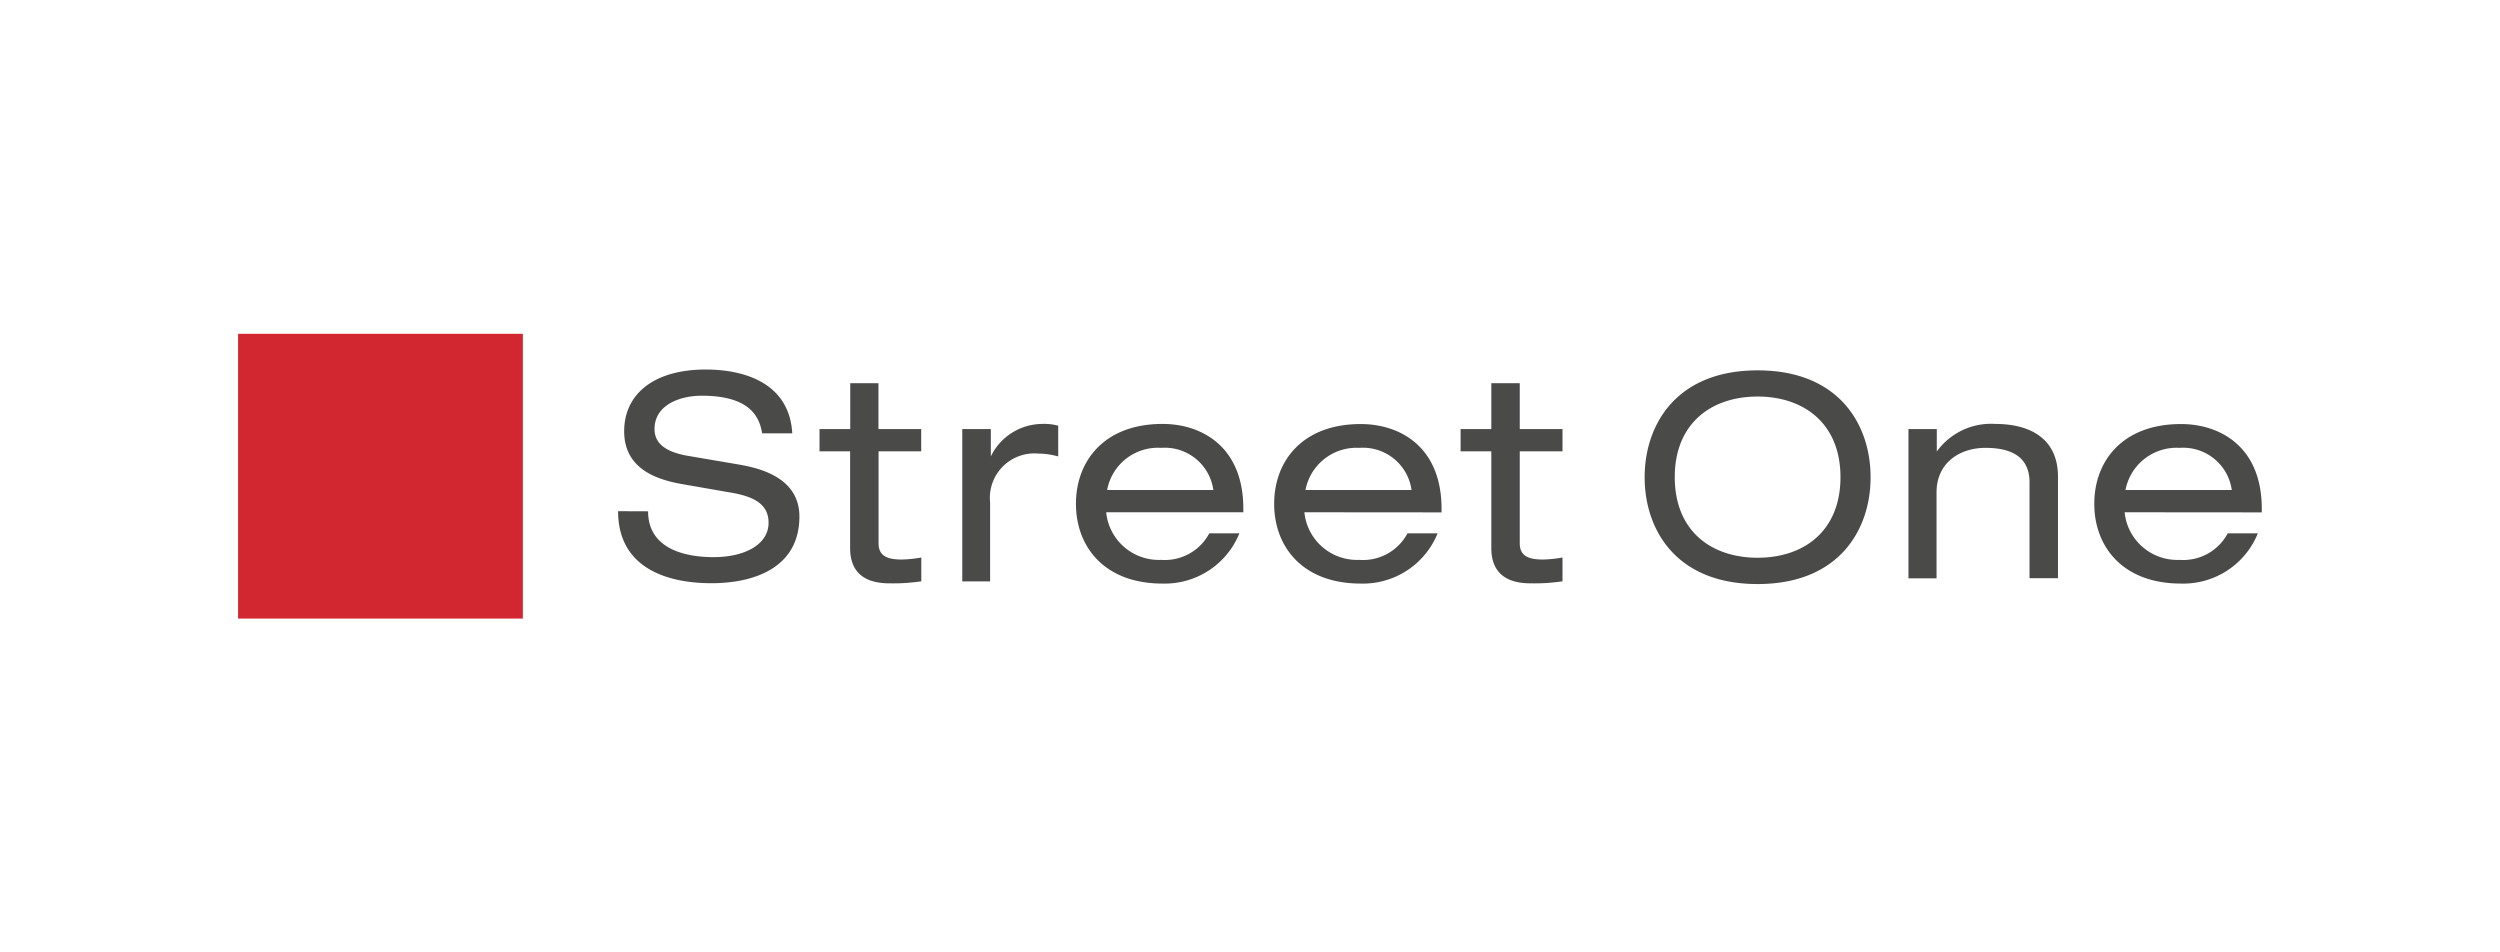 <svg xmlns="http://www.w3.org/2000/svg" xml:space="preserve" width="210" height="80" style="enable-background:new 0 0 210 80"><style>.st1{fill:#4a4a49}</style><g id="Layer_1"><path d="M20 28.04h23.92v23.92H20z" style="fill:#d22630"/><path d="M54.44 42.95c0 3.06 2.92 3.85 5.51 3.85s4.61-1.05 4.61-2.89c0-1.55-1.21-2.2-3.16-2.53l-3.9-.68c-2.04-.34-5.07-1.15-5.07-4.47 0-3.11 2.47-5.19 6.85-5.19 3.42 0 7.04 1.24 7.27 5.36h-2.53c-.22-1.34-.98-3.16-5.07-3.16-1.87 0-3.97.79-3.97 2.8 0 1.05.7 1.89 2.8 2.25l4.22.72c1.34.24 5.15.89 5.15 4.38 0 4.36-3.9 5.6-7.38 5.6-3.85 0-7.85-1.34-7.85-6.05l2.52.01zM71.41 32.19h2.38v3.85h3.59v1.87H73.8v7.73c0 1.05.72 1.36 1.94 1.36.55-.01 1.1-.07 1.65-.17v2c-.89.13-1.78.19-2.68.17-2.34 0-3.3-1.15-3.3-2.96v-8.13h-2.57v-1.87h2.58v-3.85zM80.84 36.04h2.39v2.3c.8-1.66 2.47-2.71 4.3-2.73.46-.02.92.03 1.36.15v2.58c-.55-.15-1.12-.24-1.7-.24a3.734 3.734 0 0 0-4.02 4.12v6.62h-2.34v-12.8zM101.92 41.16c-.3-2.15-2.21-3.7-4.38-3.54A4.337 4.337 0 0 0 93 41.16h8.92zm-9 1.87c.23 2.35 2.26 4.1 4.62 4a4.23 4.23 0 0 0 4.04-2.23h2.53a6.767 6.767 0 0 1-6.46 4.22c-4.88 0-7.27-3.09-7.27-6.7 0-3.61 2.39-6.71 7.27-6.71 3.3 0 6.79 1.91 6.79 7.11v.31H92.92zM118.57 41.16a4.122 4.122 0 0 0-4.38-3.54 4.367 4.367 0 0 0-4.53 3.54h8.91zm-9 1.87c.23 2.35 2.26 4.1 4.62 4a4.23 4.23 0 0 0 4.04-2.23h2.53a6.767 6.767 0 0 1-6.46 4.22c-4.88 0-7.27-3.09-7.27-6.7 0-3.61 2.39-6.7 7.27-6.7 3.3 0 6.79 1.91 6.79 7.11v.31l-11.52-.01zM125.27 32.19h2.39v3.85h3.59v1.87h-3.59v7.73c0 1.05.72 1.36 1.94 1.36.55-.01 1.1-.07 1.65-.17v2c-.89.13-1.78.19-2.68.17-2.34 0-3.3-1.15-3.3-2.96v-8.13h-2.58v-1.87h2.58v-3.85zM147.64 33.31c-3.89 0-6.96 2.25-6.96 6.77s3.06 6.77 6.96 6.77 6.96-2.25 6.96-6.77-3.09-6.77-6.96-6.77m0-2.2c6.87 0 9.49 4.59 9.49 8.98s-2.63 8.97-9.49 8.97c-6.87 0-9.49-4.59-9.49-8.97s2.63-8.98 9.49-8.98M160.3 36.04h2.39v1.89a5.608 5.608 0 0 1 4.91-2.32c3.02 0 5.27 1.3 5.27 4.43v8.53h-2.39v-8.06c0-1.85-1.15-2.89-3.7-2.89-2.18 0-4.11 1.27-4.11 3.73v7.23h-2.36V36.04zM187.47 41.16a4.122 4.122 0 0 0-4.38-3.54 4.372 4.372 0 0 0-4.55 3.54h8.93zm-9 1.87c.23 2.35 2.26 4.1 4.62 4a4.23 4.23 0 0 0 4.04-2.23h2.53a6.753 6.753 0 0 1-6.46 4.22c-4.88 0-7.28-3.09-7.28-6.7 0-3.61 2.39-6.7 7.28-6.7 3.3 0 6.79 1.91 6.79 7.11v.31l-11.52-.01z" class="st1"/></g></svg>